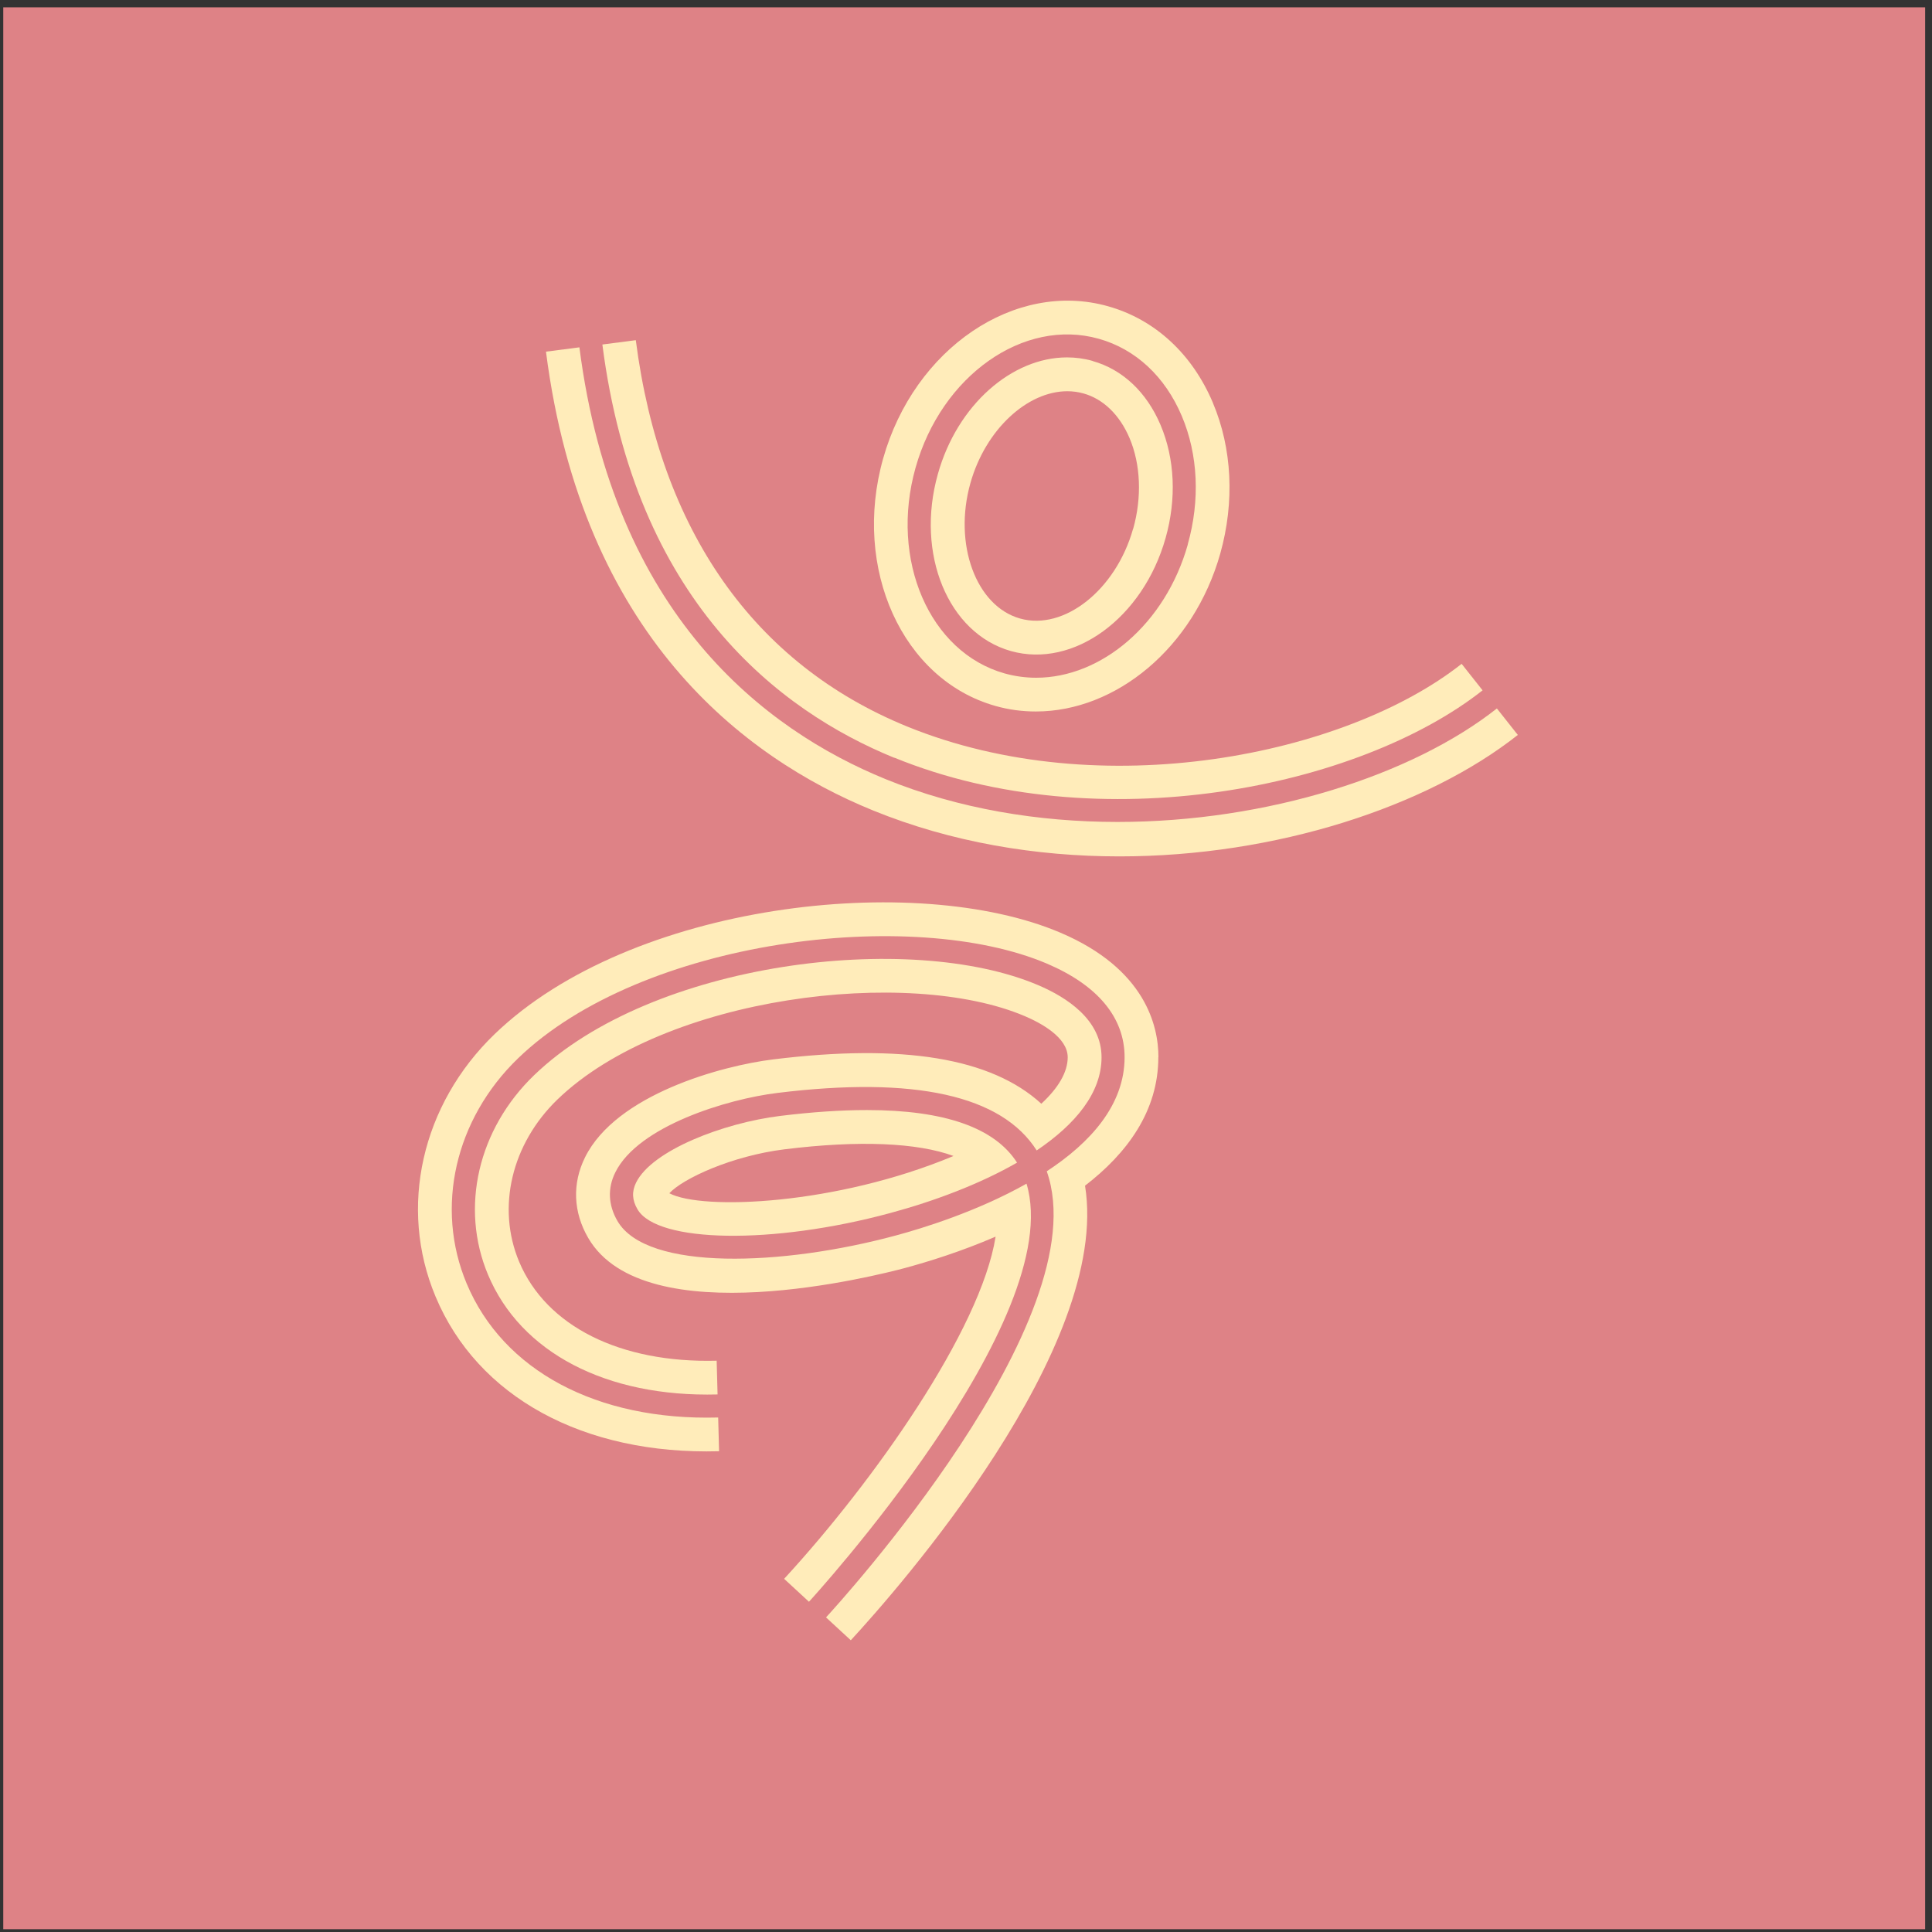 <?xml version="1.0" encoding="UTF-8"?> <svg xmlns="http://www.w3.org/2000/svg" width="191" height="191" viewBox="0 0 191 191" fill="none"><rect x="0" y="0" width="191" height="191" fill="#333333" stroke="none"/><rect x="0.322" y="0.724" width="190" height="190" fill="#DE8286"></rect><path d="M79.98 158.345C80.248 158.057 105.515 130.44 101.483 117.019C96.595 119.777 91.169 121.44 88.581 122.137C77.401 125.163 63.941 125.691 61.044 120.713C60.129 119.14 60.049 117.467 60.835 115.894C63.095 111.335 71.856 108.657 76.853 108.049C90.423 106.377 99.034 108.288 102.488 113.734C106.311 111.155 108.9 108.049 108.9 104.525C108.9 100.831 105.485 98.601 102.618 97.387C89.955 92.001 64.489 95.047 52.812 106.287C47.256 111.633 45.464 119.379 48.242 126.009C51.468 133.715 59.94 138.145 70.94 137.857L70.85 134.521C61.293 134.77 53.996 131.107 51.318 124.725C49.078 119.369 50.572 113.077 55.121 108.686C65.743 98.452 89.795 95.555 101.304 100.453C102.897 101.13 105.555 102.554 105.555 104.525C105.555 105.979 104.639 107.552 102.946 109.115C97.999 104.585 89.258 103.151 76.435 104.734C71.348 105.361 60.925 108.189 57.839 114.411C56.555 116.999 56.664 119.837 58.157 122.395C63.752 131.983 86.829 126.059 89.447 125.362C91.767 124.735 95.022 123.729 98.427 122.256C96.963 131.485 86.341 146.508 77.52 156.085L79.969 158.345H79.98Z" fill="#FFECBA"></path><path d="M114.524 104.515C114.524 101.459 113.26 95.784 104.818 92.2C90.522 86.117 62.398 89.233 48.908 102.225C41.671 109.194 39.371 119.379 43.055 128.17C47.206 138.105 57.679 143.84 71.089 143.471L70.999 140.136C59.013 140.465 49.735 135.497 46.131 126.885C42.985 119.369 44.986 110.638 51.218 104.624C63.473 92.817 90.213 89.611 103.503 95.266C108.531 97.407 111.179 100.602 111.179 104.515C111.179 109.264 107.754 112.997 103.484 115.795C108.63 130.41 82.796 158.664 81.662 159.898L84.111 162.158C88.73 157.151 109.855 133.207 107.267 117.218C111.418 114.023 114.514 109.851 114.514 104.515H114.524Z" fill="#FFECBA"></path><path d="M77.132 110.32C71.507 111.017 64.459 113.724 62.886 116.91C62.448 117.796 62.488 118.643 63.026 119.558C64.967 122.884 76.406 123.063 87.993 119.927C92.354 118.752 96.854 117.06 100.547 114.939C98.337 111.484 93.369 109.742 85.714 109.742C83.155 109.742 80.298 109.931 77.142 110.32H77.132ZM66.171 117.966C67.515 116.512 72.344 114.272 77.54 113.625C84.927 112.709 90.691 112.968 94.265 114.282C82.717 119.12 69.417 119.688 66.171 117.966Z" fill="#FFECBA"></path><path d="M108.013 35.681C107.177 35.443 106.331 35.333 105.484 35.333C100.049 35.333 94.643 40.012 92.722 46.852C90.492 54.757 93.727 62.611 99.939 64.364C106.142 66.106 113.001 61.098 115.231 53.194C116.326 49.321 116.147 45.348 114.733 42.013C113.359 38.768 110.97 36.518 108.013 35.691V35.681ZM112.015 52.288C110.313 58.321 105.196 62.373 100.845 61.148C96.485 59.923 94.235 53.791 95.937 47.758C97.431 42.451 101.572 38.678 105.514 38.678C106.052 38.678 106.589 38.748 107.117 38.897C109.078 39.445 110.691 41.018 111.667 43.307C112.772 45.906 112.901 49.181 112.025 52.288H112.015Z" fill="#FFECBA"></path><path d="M119.91 39.823C117.859 34.975 114.176 31.58 109.537 30.276C100.348 27.687 90.373 34.447 87.306 45.339C84.24 56.23 89.218 67.201 98.407 69.79C99.731 70.168 101.075 70.338 102.409 70.338C110.323 70.338 118.009 64.046 120.637 54.727C122.07 49.63 121.812 44.333 119.91 39.833V39.823ZM117.431 53.821C115.221 61.676 108.89 67.002 102.439 67.002C101.393 67.002 100.348 66.863 99.313 66.574C91.896 64.484 87.944 55.364 90.512 46.245C93.081 37.125 101.204 31.401 108.631 33.492C112.274 34.517 115.181 37.225 116.834 41.128C118.447 44.941 118.656 49.45 117.421 53.821H117.431Z" fill="#FFECBA"></path><path d="M147.984 70.039C139.651 76.62 125.295 81.259 110.482 81.259C102.697 81.259 94.782 79.975 87.555 77.028C75.618 72.159 60.675 60.8 57.281 34.338L53.976 34.766C57.569 62.811 73.538 74.907 86.29 80.114C94.056 83.28 102.438 84.664 110.661 84.664C126.171 84.664 141.075 79.746 150.054 72.657L147.984 70.039Z" fill="#FFECBA"></path><path d="M88.421 74.907C108.67 83.17 134.365 77.874 146.57 68.247L144.499 65.628C133.031 74.688 108.81 79.626 89.675 71.821C74.543 65.648 65.275 52.437 62.856 33.631L59.551 34.059C62.806 59.416 77.042 70.278 88.411 74.917L88.421 74.907Z" fill="#FFECBA"></path></svg> 
